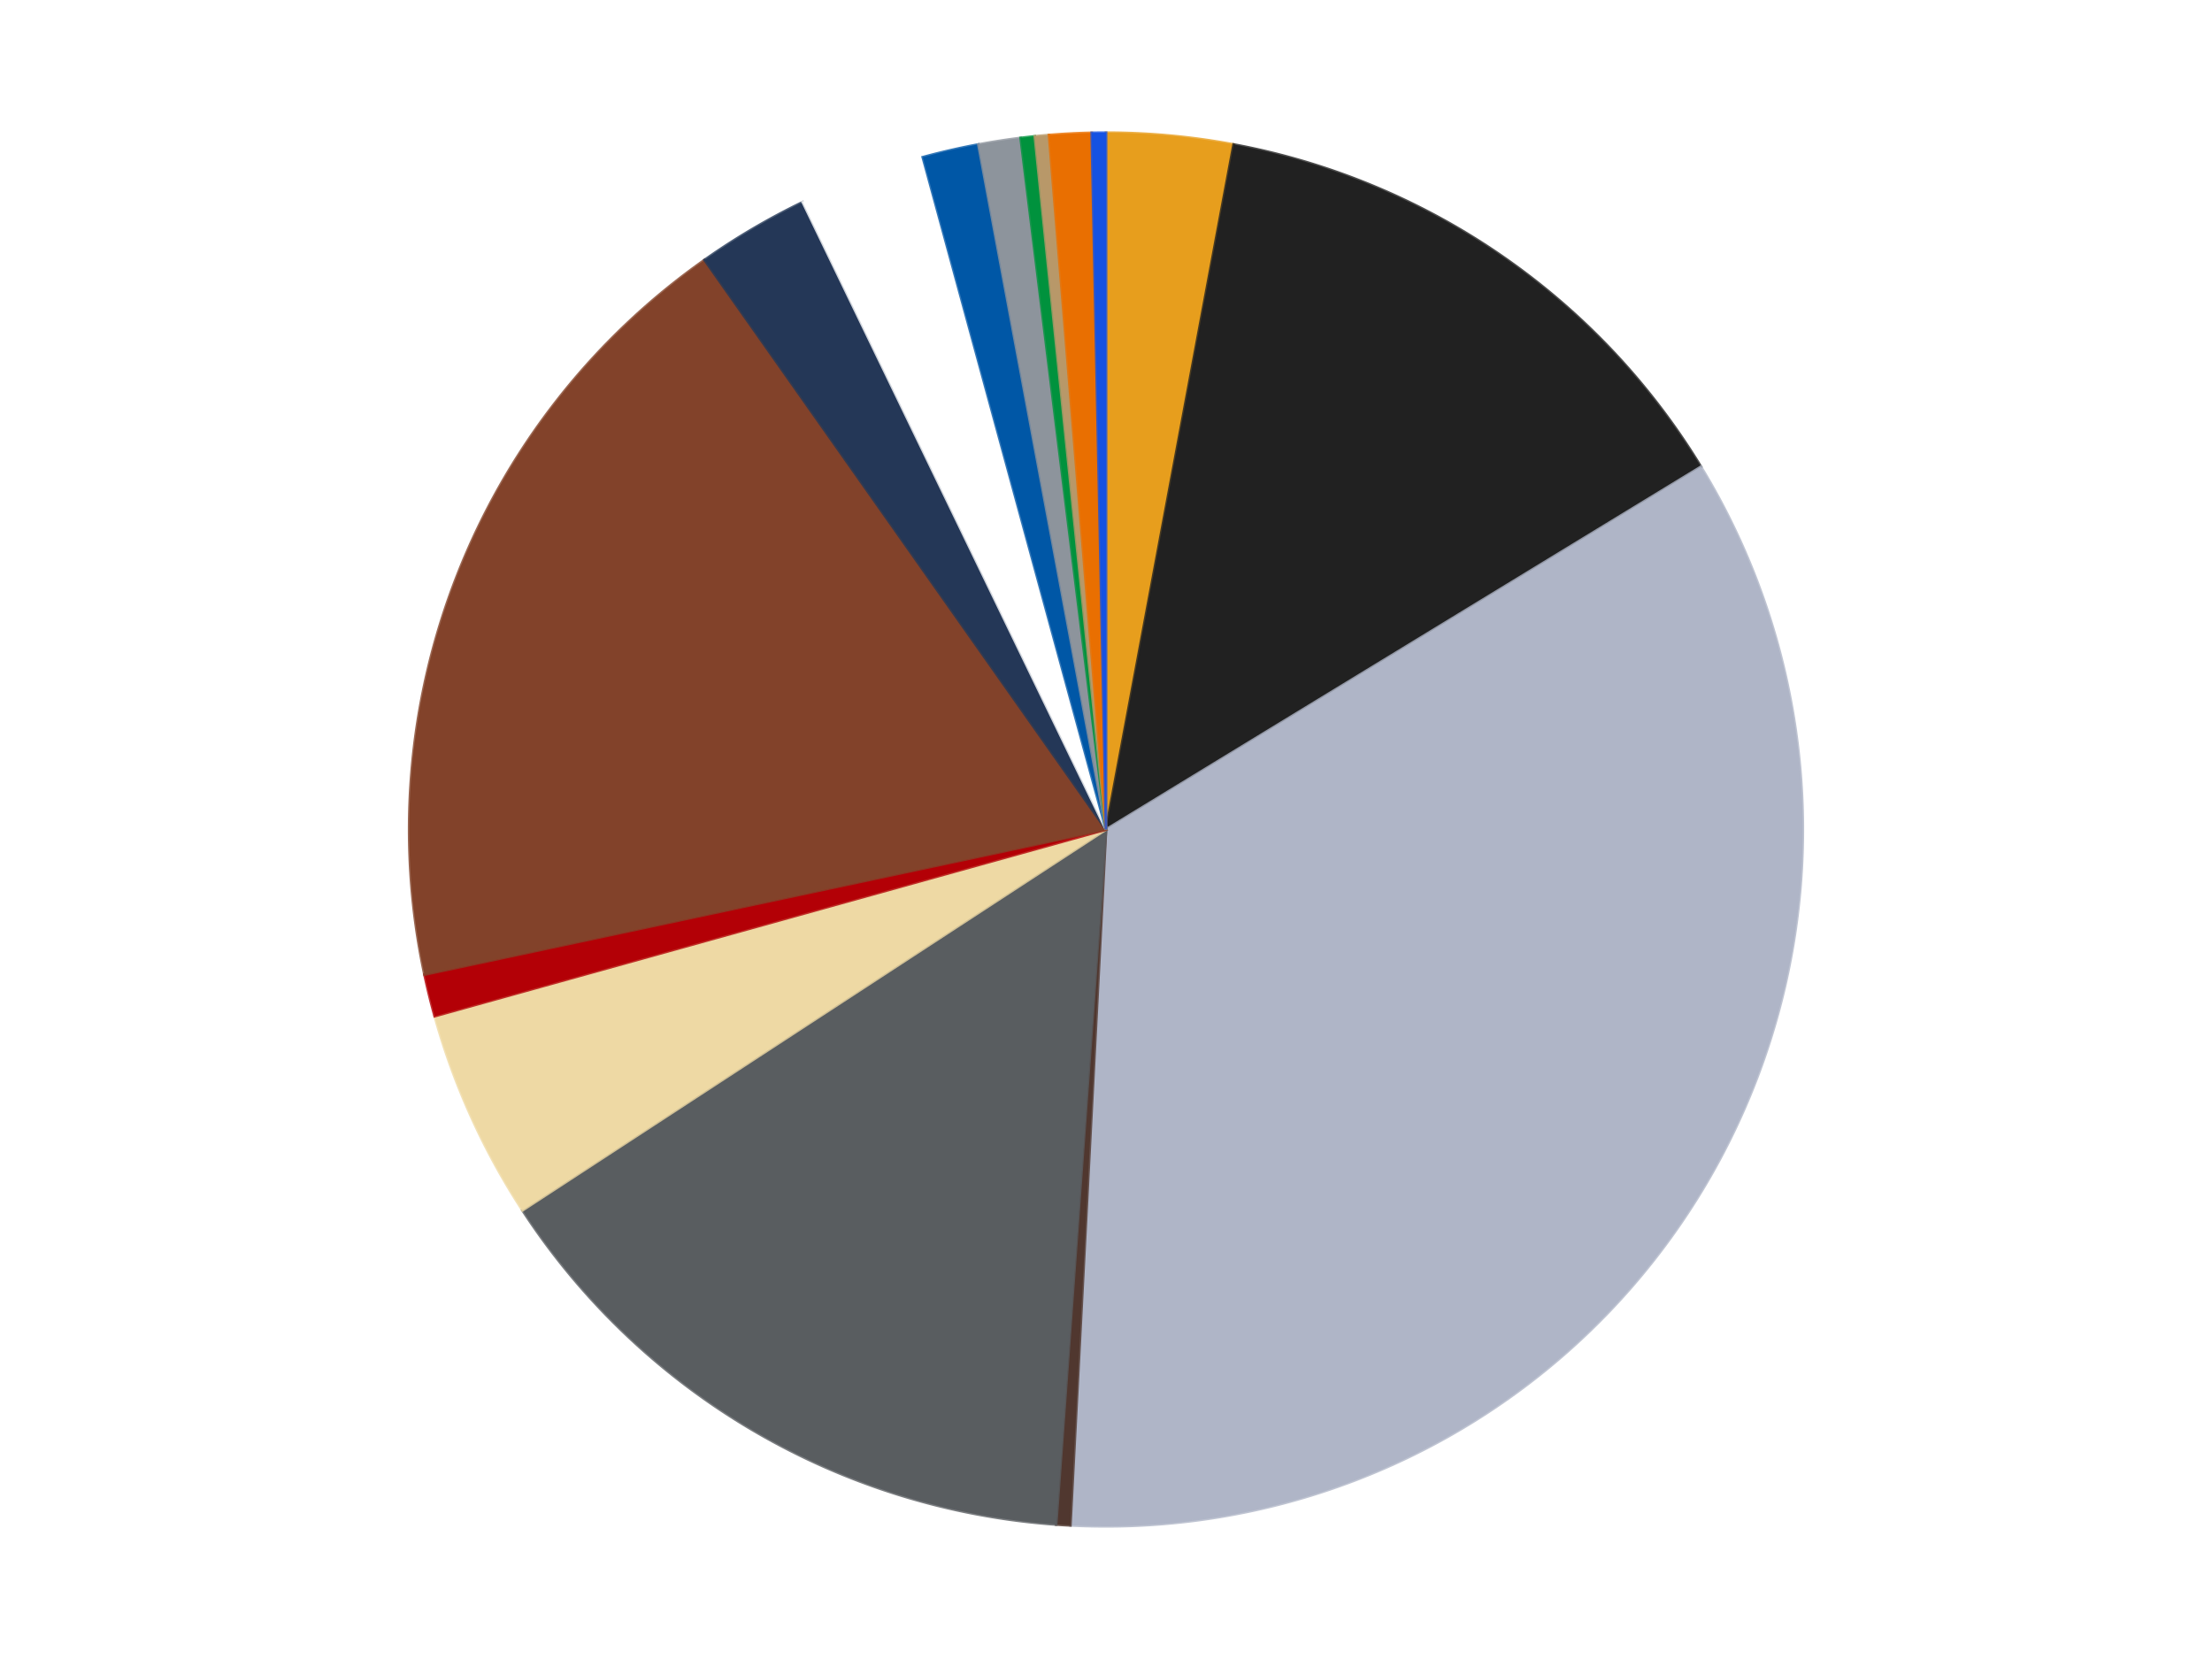 <?xml version='1.0' encoding='utf-8'?>
<svg xmlns="http://www.w3.org/2000/svg" xmlns:xlink="http://www.w3.org/1999/xlink" id="chart-1f9d1f70-365b-49c9-ae20-4067015eb9bc" class="pygal-chart" viewBox="0 0 800 600"><!--Generated with pygal 3.0.4 (lxml) ©Kozea 2012-2016 on 2024-07-06--><!--http://pygal.org--><!--http://github.com/Kozea/pygal--><defs><style type="text/css">#chart-1f9d1f70-365b-49c9-ae20-4067015eb9bc{-webkit-user-select:none;-webkit-font-smoothing:antialiased;font-family:Consolas,"Liberation Mono",Menlo,Courier,monospace}#chart-1f9d1f70-365b-49c9-ae20-4067015eb9bc .title{font-family:Consolas,"Liberation Mono",Menlo,Courier,monospace;font-size:16px}#chart-1f9d1f70-365b-49c9-ae20-4067015eb9bc .legends .legend text{font-family:Consolas,"Liberation Mono",Menlo,Courier,monospace;font-size:14px}#chart-1f9d1f70-365b-49c9-ae20-4067015eb9bc .axis text{font-family:Consolas,"Liberation Mono",Menlo,Courier,monospace;font-size:10px}#chart-1f9d1f70-365b-49c9-ae20-4067015eb9bc .axis text.major{font-family:Consolas,"Liberation Mono",Menlo,Courier,monospace;font-size:10px}#chart-1f9d1f70-365b-49c9-ae20-4067015eb9bc .text-overlay text.value{font-family:Consolas,"Liberation Mono",Menlo,Courier,monospace;font-size:16px}#chart-1f9d1f70-365b-49c9-ae20-4067015eb9bc .text-overlay text.label{font-family:Consolas,"Liberation Mono",Menlo,Courier,monospace;font-size:10px}#chart-1f9d1f70-365b-49c9-ae20-4067015eb9bc .tooltip{font-family:Consolas,"Liberation Mono",Menlo,Courier,monospace;font-size:14px}#chart-1f9d1f70-365b-49c9-ae20-4067015eb9bc text.no_data{font-family:Consolas,"Liberation Mono",Menlo,Courier,monospace;font-size:64px}
#chart-1f9d1f70-365b-49c9-ae20-4067015eb9bc{background-color:transparent}#chart-1f9d1f70-365b-49c9-ae20-4067015eb9bc path,#chart-1f9d1f70-365b-49c9-ae20-4067015eb9bc line,#chart-1f9d1f70-365b-49c9-ae20-4067015eb9bc rect,#chart-1f9d1f70-365b-49c9-ae20-4067015eb9bc circle{-webkit-transition:150ms;-moz-transition:150ms;transition:150ms}#chart-1f9d1f70-365b-49c9-ae20-4067015eb9bc .graph &gt; .background{fill:transparent}#chart-1f9d1f70-365b-49c9-ae20-4067015eb9bc .plot &gt; .background{fill:transparent}#chart-1f9d1f70-365b-49c9-ae20-4067015eb9bc .graph{fill:rgba(0,0,0,.87)}#chart-1f9d1f70-365b-49c9-ae20-4067015eb9bc text.no_data{fill:rgba(0,0,0,1)}#chart-1f9d1f70-365b-49c9-ae20-4067015eb9bc .title{fill:rgba(0,0,0,1)}#chart-1f9d1f70-365b-49c9-ae20-4067015eb9bc .legends .legend text{fill:rgba(0,0,0,.87)}#chart-1f9d1f70-365b-49c9-ae20-4067015eb9bc .legends .legend:hover text{fill:rgba(0,0,0,1)}#chart-1f9d1f70-365b-49c9-ae20-4067015eb9bc .axis .line{stroke:rgba(0,0,0,1)}#chart-1f9d1f70-365b-49c9-ae20-4067015eb9bc .axis .guide.line{stroke:rgba(0,0,0,.54)}#chart-1f9d1f70-365b-49c9-ae20-4067015eb9bc .axis .major.line{stroke:rgba(0,0,0,.87)}#chart-1f9d1f70-365b-49c9-ae20-4067015eb9bc .axis text.major{fill:rgba(0,0,0,1)}#chart-1f9d1f70-365b-49c9-ae20-4067015eb9bc .axis.y .guides:hover .guide.line,#chart-1f9d1f70-365b-49c9-ae20-4067015eb9bc .line-graph .axis.x .guides:hover .guide.line,#chart-1f9d1f70-365b-49c9-ae20-4067015eb9bc .stackedline-graph .axis.x .guides:hover .guide.line,#chart-1f9d1f70-365b-49c9-ae20-4067015eb9bc .xy-graph .axis.x .guides:hover .guide.line{stroke:rgba(0,0,0,1)}#chart-1f9d1f70-365b-49c9-ae20-4067015eb9bc .axis .guides:hover text{fill:rgba(0,0,0,1)}#chart-1f9d1f70-365b-49c9-ae20-4067015eb9bc .reactive{fill-opacity:1.0;stroke-opacity:.8;stroke-width:1}#chart-1f9d1f70-365b-49c9-ae20-4067015eb9bc .ci{stroke:rgba(0,0,0,.87)}#chart-1f9d1f70-365b-49c9-ae20-4067015eb9bc .reactive.active,#chart-1f9d1f70-365b-49c9-ae20-4067015eb9bc .active .reactive{fill-opacity:0.6;stroke-opacity:.9;stroke-width:4}#chart-1f9d1f70-365b-49c9-ae20-4067015eb9bc .ci .reactive.active{stroke-width:1.5}#chart-1f9d1f70-365b-49c9-ae20-4067015eb9bc .series text{fill:rgba(0,0,0,1)}#chart-1f9d1f70-365b-49c9-ae20-4067015eb9bc .tooltip rect{fill:transparent;stroke:rgba(0,0,0,1);-webkit-transition:opacity 150ms;-moz-transition:opacity 150ms;transition:opacity 150ms}#chart-1f9d1f70-365b-49c9-ae20-4067015eb9bc .tooltip .label{fill:rgba(0,0,0,.87)}#chart-1f9d1f70-365b-49c9-ae20-4067015eb9bc .tooltip .label{fill:rgba(0,0,0,.87)}#chart-1f9d1f70-365b-49c9-ae20-4067015eb9bc .tooltip .legend{font-size:.8em;fill:rgba(0,0,0,.54)}#chart-1f9d1f70-365b-49c9-ae20-4067015eb9bc .tooltip .x_label{font-size:.6em;fill:rgba(0,0,0,1)}#chart-1f9d1f70-365b-49c9-ae20-4067015eb9bc .tooltip .xlink{font-size:.5em;text-decoration:underline}#chart-1f9d1f70-365b-49c9-ae20-4067015eb9bc .tooltip .value{font-size:1.5em}#chart-1f9d1f70-365b-49c9-ae20-4067015eb9bc .bound{font-size:.5em}#chart-1f9d1f70-365b-49c9-ae20-4067015eb9bc .max-value{font-size:.75em;fill:rgba(0,0,0,.54)}#chart-1f9d1f70-365b-49c9-ae20-4067015eb9bc .map-element{fill:transparent;stroke:rgba(0,0,0,.54) !important}#chart-1f9d1f70-365b-49c9-ae20-4067015eb9bc .map-element .reactive{fill-opacity:inherit;stroke-opacity:inherit}#chart-1f9d1f70-365b-49c9-ae20-4067015eb9bc .color-0,#chart-1f9d1f70-365b-49c9-ae20-4067015eb9bc .color-0 a:visited{stroke:#F44336;fill:#F44336}#chart-1f9d1f70-365b-49c9-ae20-4067015eb9bc .color-1,#chart-1f9d1f70-365b-49c9-ae20-4067015eb9bc .color-1 a:visited{stroke:#3F51B5;fill:#3F51B5}#chart-1f9d1f70-365b-49c9-ae20-4067015eb9bc .color-2,#chart-1f9d1f70-365b-49c9-ae20-4067015eb9bc .color-2 a:visited{stroke:#009688;fill:#009688}#chart-1f9d1f70-365b-49c9-ae20-4067015eb9bc .color-3,#chart-1f9d1f70-365b-49c9-ae20-4067015eb9bc .color-3 a:visited{stroke:#FFC107;fill:#FFC107}#chart-1f9d1f70-365b-49c9-ae20-4067015eb9bc .color-4,#chart-1f9d1f70-365b-49c9-ae20-4067015eb9bc .color-4 a:visited{stroke:#FF5722;fill:#FF5722}#chart-1f9d1f70-365b-49c9-ae20-4067015eb9bc .color-5,#chart-1f9d1f70-365b-49c9-ae20-4067015eb9bc .color-5 a:visited{stroke:#9C27B0;fill:#9C27B0}#chart-1f9d1f70-365b-49c9-ae20-4067015eb9bc .color-6,#chart-1f9d1f70-365b-49c9-ae20-4067015eb9bc .color-6 a:visited{stroke:#03A9F4;fill:#03A9F4}#chart-1f9d1f70-365b-49c9-ae20-4067015eb9bc .color-7,#chart-1f9d1f70-365b-49c9-ae20-4067015eb9bc .color-7 a:visited{stroke:#8BC34A;fill:#8BC34A}#chart-1f9d1f70-365b-49c9-ae20-4067015eb9bc .color-8,#chart-1f9d1f70-365b-49c9-ae20-4067015eb9bc .color-8 a:visited{stroke:#FF9800;fill:#FF9800}#chart-1f9d1f70-365b-49c9-ae20-4067015eb9bc .color-9,#chart-1f9d1f70-365b-49c9-ae20-4067015eb9bc .color-9 a:visited{stroke:#E91E63;fill:#E91E63}#chart-1f9d1f70-365b-49c9-ae20-4067015eb9bc .color-10,#chart-1f9d1f70-365b-49c9-ae20-4067015eb9bc .color-10 a:visited{stroke:#2196F3;fill:#2196F3}#chart-1f9d1f70-365b-49c9-ae20-4067015eb9bc .color-11,#chart-1f9d1f70-365b-49c9-ae20-4067015eb9bc .color-11 a:visited{stroke:#4CAF50;fill:#4CAF50}#chart-1f9d1f70-365b-49c9-ae20-4067015eb9bc .color-12,#chart-1f9d1f70-365b-49c9-ae20-4067015eb9bc .color-12 a:visited{stroke:#FFEB3B;fill:#FFEB3B}#chart-1f9d1f70-365b-49c9-ae20-4067015eb9bc .color-13,#chart-1f9d1f70-365b-49c9-ae20-4067015eb9bc .color-13 a:visited{stroke:#673AB7;fill:#673AB7}#chart-1f9d1f70-365b-49c9-ae20-4067015eb9bc .color-14,#chart-1f9d1f70-365b-49c9-ae20-4067015eb9bc .color-14 a:visited{stroke:#00BCD4;fill:#00BCD4}#chart-1f9d1f70-365b-49c9-ae20-4067015eb9bc .color-15,#chart-1f9d1f70-365b-49c9-ae20-4067015eb9bc .color-15 a:visited{stroke:#CDDC39;fill:#CDDC39}#chart-1f9d1f70-365b-49c9-ae20-4067015eb9bc .text-overlay .color-0 text{fill:black}#chart-1f9d1f70-365b-49c9-ae20-4067015eb9bc .text-overlay .color-1 text{fill:black}#chart-1f9d1f70-365b-49c9-ae20-4067015eb9bc .text-overlay .color-2 text{fill:black}#chart-1f9d1f70-365b-49c9-ae20-4067015eb9bc .text-overlay .color-3 text{fill:black}#chart-1f9d1f70-365b-49c9-ae20-4067015eb9bc .text-overlay .color-4 text{fill:black}#chart-1f9d1f70-365b-49c9-ae20-4067015eb9bc .text-overlay .color-5 text{fill:black}#chart-1f9d1f70-365b-49c9-ae20-4067015eb9bc .text-overlay .color-6 text{fill:black}#chart-1f9d1f70-365b-49c9-ae20-4067015eb9bc .text-overlay .color-7 text{fill:black}#chart-1f9d1f70-365b-49c9-ae20-4067015eb9bc .text-overlay .color-8 text{fill:black}#chart-1f9d1f70-365b-49c9-ae20-4067015eb9bc .text-overlay .color-9 text{fill:black}#chart-1f9d1f70-365b-49c9-ae20-4067015eb9bc .text-overlay .color-10 text{fill:black}#chart-1f9d1f70-365b-49c9-ae20-4067015eb9bc .text-overlay .color-11 text{fill:black}#chart-1f9d1f70-365b-49c9-ae20-4067015eb9bc .text-overlay .color-12 text{fill:black}#chart-1f9d1f70-365b-49c9-ae20-4067015eb9bc .text-overlay .color-13 text{fill:black}#chart-1f9d1f70-365b-49c9-ae20-4067015eb9bc .text-overlay .color-14 text{fill:black}#chart-1f9d1f70-365b-49c9-ae20-4067015eb9bc .text-overlay .color-15 text{fill:black}
#chart-1f9d1f70-365b-49c9-ae20-4067015eb9bc text.no_data{text-anchor:middle}#chart-1f9d1f70-365b-49c9-ae20-4067015eb9bc .guide.line{fill:none}#chart-1f9d1f70-365b-49c9-ae20-4067015eb9bc .centered{text-anchor:middle}#chart-1f9d1f70-365b-49c9-ae20-4067015eb9bc .title{text-anchor:middle}#chart-1f9d1f70-365b-49c9-ae20-4067015eb9bc .legends .legend text{fill-opacity:1}#chart-1f9d1f70-365b-49c9-ae20-4067015eb9bc .axis.x text{text-anchor:middle}#chart-1f9d1f70-365b-49c9-ae20-4067015eb9bc .axis.x:not(.web) text[transform]{text-anchor:start}#chart-1f9d1f70-365b-49c9-ae20-4067015eb9bc .axis.x:not(.web) text[transform].backwards{text-anchor:end}#chart-1f9d1f70-365b-49c9-ae20-4067015eb9bc .axis.y text{text-anchor:end}#chart-1f9d1f70-365b-49c9-ae20-4067015eb9bc .axis.y text[transform].backwards{text-anchor:start}#chart-1f9d1f70-365b-49c9-ae20-4067015eb9bc .axis.y2 text{text-anchor:start}#chart-1f9d1f70-365b-49c9-ae20-4067015eb9bc .axis.y2 text[transform].backwards{text-anchor:end}#chart-1f9d1f70-365b-49c9-ae20-4067015eb9bc .axis .guide.line{stroke-dasharray:4,4;stroke:black}#chart-1f9d1f70-365b-49c9-ae20-4067015eb9bc .axis .major.guide.line{stroke-dasharray:6,6;stroke:black}#chart-1f9d1f70-365b-49c9-ae20-4067015eb9bc .horizontal .axis.y .guide.line,#chart-1f9d1f70-365b-49c9-ae20-4067015eb9bc .horizontal .axis.y2 .guide.line,#chart-1f9d1f70-365b-49c9-ae20-4067015eb9bc .vertical .axis.x .guide.line{opacity:0}#chart-1f9d1f70-365b-49c9-ae20-4067015eb9bc .horizontal .axis.always_show .guide.line,#chart-1f9d1f70-365b-49c9-ae20-4067015eb9bc .vertical .axis.always_show .guide.line{opacity:1 !important}#chart-1f9d1f70-365b-49c9-ae20-4067015eb9bc .axis.y .guides:hover .guide.line,#chart-1f9d1f70-365b-49c9-ae20-4067015eb9bc .axis.y2 .guides:hover .guide.line,#chart-1f9d1f70-365b-49c9-ae20-4067015eb9bc .axis.x .guides:hover .guide.line{opacity:1}#chart-1f9d1f70-365b-49c9-ae20-4067015eb9bc .axis .guides:hover text{opacity:1}#chart-1f9d1f70-365b-49c9-ae20-4067015eb9bc .nofill{fill:none}#chart-1f9d1f70-365b-49c9-ae20-4067015eb9bc .subtle-fill{fill-opacity:.2}#chart-1f9d1f70-365b-49c9-ae20-4067015eb9bc .dot{stroke-width:1px;fill-opacity:1;stroke-opacity:1}#chart-1f9d1f70-365b-49c9-ae20-4067015eb9bc .dot.active{stroke-width:5px}#chart-1f9d1f70-365b-49c9-ae20-4067015eb9bc .dot.negative{fill:transparent}#chart-1f9d1f70-365b-49c9-ae20-4067015eb9bc text,#chart-1f9d1f70-365b-49c9-ae20-4067015eb9bc tspan{stroke:none !important}#chart-1f9d1f70-365b-49c9-ae20-4067015eb9bc .series text.active{opacity:1}#chart-1f9d1f70-365b-49c9-ae20-4067015eb9bc .tooltip rect{fill-opacity:.95;stroke-width:.5}#chart-1f9d1f70-365b-49c9-ae20-4067015eb9bc .tooltip text{fill-opacity:1}#chart-1f9d1f70-365b-49c9-ae20-4067015eb9bc .showable{visibility:hidden}#chart-1f9d1f70-365b-49c9-ae20-4067015eb9bc .showable.shown{visibility:visible}#chart-1f9d1f70-365b-49c9-ae20-4067015eb9bc .gauge-background{fill:rgba(229,229,229,1);stroke:none}#chart-1f9d1f70-365b-49c9-ae20-4067015eb9bc .bg-lines{stroke:transparent;stroke-width:2px}</style><script type="text/javascript">window.pygal = window.pygal || {};window.pygal.config = window.pygal.config || {};window.pygal.config['1f9d1f70-365b-49c9-ae20-4067015eb9bc'] = {"allow_interruptions": false, "box_mode": "extremes", "classes": ["pygal-chart"], "css": ["file://style.css", "file://graph.css"], "defs": [], "disable_xml_declaration": false, "dots_size": 2.5, "dynamic_print_values": false, "explicit_size": false, "fill": false, "force_uri_protocol": "https", "formatter": null, "half_pie": false, "height": 600, "include_x_axis": false, "inner_radius": 0, "interpolate": null, "interpolation_parameters": {}, "interpolation_precision": 250, "inverse_y_axis": false, "js": ["//kozea.github.io/pygal.js/2.0.x/pygal-tooltips.min.js"], "legend_at_bottom": false, "legend_at_bottom_columns": null, "legend_box_size": 12, "logarithmic": false, "margin": 20, "margin_bottom": null, "margin_left": null, "margin_right": null, "margin_top": null, "max_scale": 16, "min_scale": 4, "missing_value_fill_truncation": "x", "no_data_text": "No data", "no_prefix": false, "order_min": null, "pretty_print": false, "print_labels": false, "print_values": false, "print_values_position": "center", "print_zeroes": true, "range": null, "rounded_bars": null, "secondary_range": null, "show_dots": true, "show_legend": false, "show_minor_x_labels": true, "show_minor_y_labels": true, "show_only_major_dots": false, "show_x_guides": false, "show_x_labels": true, "show_y_guides": true, "show_y_labels": true, "spacing": 10, "stack_from_top": false, "strict": false, "stroke": true, "stroke_style": null, "style": {"background": "transparent", "ci_colors": [], "colors": ["#F44336", "#3F51B5", "#009688", "#FFC107", "#FF5722", "#9C27B0", "#03A9F4", "#8BC34A", "#FF9800", "#E91E63", "#2196F3", "#4CAF50", "#FFEB3B", "#673AB7", "#00BCD4", "#CDDC39", "#9E9E9E", "#607D8B"], "dot_opacity": "1", "font_family": "Consolas, \"Liberation Mono\", Menlo, Courier, monospace", "foreground": "rgba(0, 0, 0, .87)", "foreground_strong": "rgba(0, 0, 0, 1)", "foreground_subtle": "rgba(0, 0, 0, .54)", "guide_stroke_color": "black", "guide_stroke_dasharray": "4,4", "label_font_family": "Consolas, \"Liberation Mono\", Menlo, Courier, monospace", "label_font_size": 10, "legend_font_family": "Consolas, \"Liberation Mono\", Menlo, Courier, monospace", "legend_font_size": 14, "major_guide_stroke_color": "black", "major_guide_stroke_dasharray": "6,6", "major_label_font_family": "Consolas, \"Liberation Mono\", Menlo, Courier, monospace", "major_label_font_size": 10, "no_data_font_family": "Consolas, \"Liberation Mono\", Menlo, Courier, monospace", "no_data_font_size": 64, "opacity": "1.0", "opacity_hover": "0.6", "plot_background": "transparent", "stroke_opacity": ".8", "stroke_opacity_hover": ".9", "stroke_width": "1", "stroke_width_hover": "4", "title_font_family": "Consolas, \"Liberation Mono\", Menlo, Courier, monospace", "title_font_size": 16, "tooltip_font_family": "Consolas, \"Liberation Mono\", Menlo, Courier, monospace", "tooltip_font_size": 14, "transition": "150ms", "value_background": "rgba(229, 229, 229, 1)", "value_colors": [], "value_font_family": "Consolas, \"Liberation Mono\", Menlo, Courier, monospace", "value_font_size": 16, "value_label_font_family": "Consolas, \"Liberation Mono\", Menlo, Courier, monospace", "value_label_font_size": 10}, "title": null, "tooltip_border_radius": 0, "tooltip_fancy_mode": true, "truncate_label": null, "truncate_legend": null, "width": 800, "x_label_rotation": 0, "x_labels": null, "x_labels_major": null, "x_labels_major_count": null, "x_labels_major_every": null, "x_title": null, "xrange": null, "y_label_rotation": 0, "y_labels": null, "y_labels_major": null, "y_labels_major_count": null, "y_labels_major_every": null, "y_title": null, "zero": 0, "legends": ["Pearl Gold", "Black", "Light Bluish Gray", "Dark Brown", "Dark Bluish Gray", "Tan", "Red", "Reddish Brown", "Dark Blue", "White", "Blue", "Flat Silver", "Green", "Dark Tan", "Trans-Orange", "Satin Trans-Dark Blue"]}</script><script type="text/javascript" xlink:href="https://kozea.github.io/pygal.js/2.0.x/pygal-tooltips.min.js"/></defs><title>Pygal</title><g class="graph pie-graph vertical"><rect x="0" y="0" width="800" height="600" class="background"/><g transform="translate(20, 20)" class="plot"><rect x="0" y="0" width="760" height="560" class="background"/><g class="series serie-0 color-0"><g class="slices"><g class="slice" style="fill: #E79E1D; stroke: #E79E1D"><path d="M380 28 A252 252 0 0 1 426.156 32.263 L380 280 A0 0 0 0 0 380 280 z" class="slice reactive tooltip-trigger"/><desc class="value">9</desc><desc class="x centered">391.588051501014</desc><desc class="y centered">154.53400037297018</desc></g></g></g><g class="series serie-1 color-1"><g class="slices"><g class="slice" style="fill: #212121; stroke: #212121"><path d="M426.156 32.263 A252 252 0 0 1 595.168 148.825 L380 280 A0 0 0 0 0 380 280 z" class="slice reactive tooltip-trigger"/><desc class="value">41</desc><desc class="x centered">451.5353394046649</desc><desc class="y centered">176.27586965291349</desc></g></g></g><g class="series serie-2 color-2"><g class="slices"><g class="slice" style="fill: #AFB5C7; stroke: #AFB5C7"><path d="M595.168 148.825 A252 252 0 0 1 367.112 531.67 L380 280 A0 0 0 0 0 380 280 z" class="slice reactive tooltip-trigger"/><desc class="value">106</desc><desc class="x centered">488.249481690906</desc><desc class="y centered">344.48294126084977</desc></g></g></g><g class="series serie-3 color-3"><g class="slices"><g class="slice" style="fill: #50372F; stroke: #50372F"><path d="M367.112 531.67 A252 252 0 0 1 361.964 531.354 L380 280 A0 0 0 0 0 380 280 z" class="slice reactive tooltip-trigger"/><desc class="value">1</desc><desc class="x centered">372.2685600569777</desc><desc class="y centered">405.7625732736391</desc></g></g></g><g class="series serie-4 color-4"><g class="slices"><g class="slice" style="fill: #595D60; stroke: #595D60"><path d="M361.964 531.354 A252 252 0 0 1 168.96 417.717 L380 280 A0 0 0 0 0 380 280 z" class="slice reactive tooltip-trigger"/><desc class="value">45</desc><desc class="x centered">316.07176973215803</desc><desc class="y centered">388.5779967342453</desc></g></g></g><g class="series serie-5 color-5"><g class="slices"><g class="slice" style="fill: #EED9A4; stroke: #EED9A4"><path d="M168.96 417.717 A252 252 0 0 1 137.209 347.503 L380 280 A0 0 0 0 0 380 280 z" class="slice reactive tooltip-trigger"/><desc class="value">15</desc><desc class="x centered">265.1923883168881</desc><desc class="y centered">331.915434117609</desc></g></g></g><g class="series serie-6 color-6"><g class="slices"><g class="slice" style="fill: #B30006; stroke: #B30006"><path d="M137.209 347.503 A252 252 0 0 1 133.525 332.478 L380 280 A0 0 0 0 0 380 280 z" class="slice reactive tooltip-trigger"/><desc class="value">3</desc><desc class="x centered">257.62581210648887</desc><desc class="y centered">310.0093008482977</desc></g></g></g><g class="series serie-7 color-7"><g class="slices"><g class="slice" style="fill: #82422A; stroke: #82422A"><path d="M133.525 332.478 A252 252 0 0 1 234.814 74.027 L380 280 A0 0 0 0 0 380 280 z" class="slice reactive tooltip-trigger"/><desc class="value">57</desc><desc class="x centered">262.68748994894213</desc><desc class="y centered">234.02419130107168</desc></g></g></g><g class="series serie-8 color-8"><g class="slices"><g class="slice" style="fill: #243757; stroke: #243757"><path d="M234.814 74.027 A252 252 0 0 1 270.33 53.116 L380 280 A0 0 0 0 0 380 280 z" class="slice reactive tooltip-trigger"/><desc class="value">8</desc><desc class="x centered">316.07176973215803</desc><desc class="y centered">171.42200326575477</desc></g></g></g><g class="series serie-9 color-9"><g class="slices"><g class="slice" style="fill: #FFFFFF; stroke: #FFFFFF"><path d="M270.33 53.116 A252 252 0 0 1 313.74 36.867 L380 280 A0 0 0 0 0 380 280 z" class="slice reactive tooltip-trigger"/><desc class="value">9</desc><desc class="x centered">335.8302605215769</desc><desc class="y centered">161.9956182406423</desc></g></g></g><g class="series serie-10 color-10"><g class="slices"><g class="slice" style="fill: #0057A6; stroke: #0057A6"><path d="M313.74 36.867 A252 252 0 0 1 333.844 32.263 L380 280 A0 0 0 0 0 380 280 z" class="slice reactive tooltip-trigger"/><desc class="value">4</desc><desc class="x centered">351.8725801213931</desc><desc class="y centered">157.17960979148228</desc></g></g></g><g class="series serie-11 color-11"><g class="slices"><g class="slice" style="fill: #8D949C; stroke: #8D949C"><path d="M333.844 32.263 A252 252 0 0 1 349.133 29.898 L380 280 A0 0 0 0 0 380 280 z" class="slice reactive tooltip-trigger"/><desc class="value">3</desc><desc class="x centered">360.7351109761697</desc><desc class="y centered">155.48147105390498</desc></g></g></g><g class="series serie-12 color-12"><g class="slices"><g class="slice" style="fill: #00923D; stroke: #00923D"><path d="M349.133 29.898 A252 252 0 0 1 354.257 29.318 L380 280 A0 0 0 0 0 380 280 z" class="slice reactive tooltip-trigger"/><desc class="value">1</desc><desc class="x centered">365.84671709943643</desc><desc class="y centered">154.79742581265907</desc></g></g></g><g class="series serie-13 color-13"><g class="slices"><g class="slice" style="fill: #B89869; stroke: #B89869"><path d="M354.257 29.318 A252 252 0 0 1 359.393 28.844 L380 280 A0 0 0 0 0 380 280 z" class="slice reactive tooltip-trigger"/><desc class="value">1</desc><desc class="x centered">368.41194849898596</desc><desc class="y centered">154.53400037297018</desc></g></g></g><g class="series serie-14 color-14"><g class="slices"><g class="slice" style="fill: #E96F01; stroke: #E96F01"><path d="M359.393 28.844 A252 252 0 0 1 374.843 28.053 L380 280 A0 0 0 0 0 380 280 z" class="slice reactive tooltip-trigger"/><desc class="value">3</desc><desc class="x centered">373.55589607298856</desc><desc class="y centered">154.16489549979354</desc></g></g></g><g class="series serie-15 color-15"><g class="slices"><g class="slice" style="fill: #1552e2; stroke: #1552e2"><path d="M374.843 28.053 A252 252 0 0 1 380 28 L380 280 A0 0 0 0 0 380 280 z" class="slice reactive tooltip-trigger"/><desc class="value">1</desc><desc class="x centered">378.7106391994955</desc><desc class="y centered">154.00659720157518</desc></g></g></g></g><g class="titles"/><g transform="translate(20, 20)" class="plot overlay"><g class="series serie-0 color-0"/><g class="series serie-1 color-1"/><g class="series serie-2 color-2"/><g class="series serie-3 color-3"/><g class="series serie-4 color-4"/><g class="series serie-5 color-5"/><g class="series serie-6 color-6"/><g class="series serie-7 color-7"/><g class="series serie-8 color-8"/><g class="series serie-9 color-9"/><g class="series serie-10 color-10"/><g class="series serie-11 color-11"/><g class="series serie-12 color-12"/><g class="series serie-13 color-13"/><g class="series serie-14 color-14"/><g class="series serie-15 color-15"/></g><g transform="translate(20, 20)" class="plot text-overlay"><g class="series serie-0 color-0"/><g class="series serie-1 color-1"/><g class="series serie-2 color-2"/><g class="series serie-3 color-3"/><g class="series serie-4 color-4"/><g class="series serie-5 color-5"/><g class="series serie-6 color-6"/><g class="series serie-7 color-7"/><g class="series serie-8 color-8"/><g class="series serie-9 color-9"/><g class="series serie-10 color-10"/><g class="series serie-11 color-11"/><g class="series serie-12 color-12"/><g class="series serie-13 color-13"/><g class="series serie-14 color-14"/><g class="series serie-15 color-15"/></g><g transform="translate(20, 20)" class="plot tooltip-overlay"><g transform="translate(0 0)" style="opacity: 0" class="tooltip"><rect rx="0" ry="0" width="0" height="0" class="tooltip-box"/><g class="text"/></g></g></g></svg>
